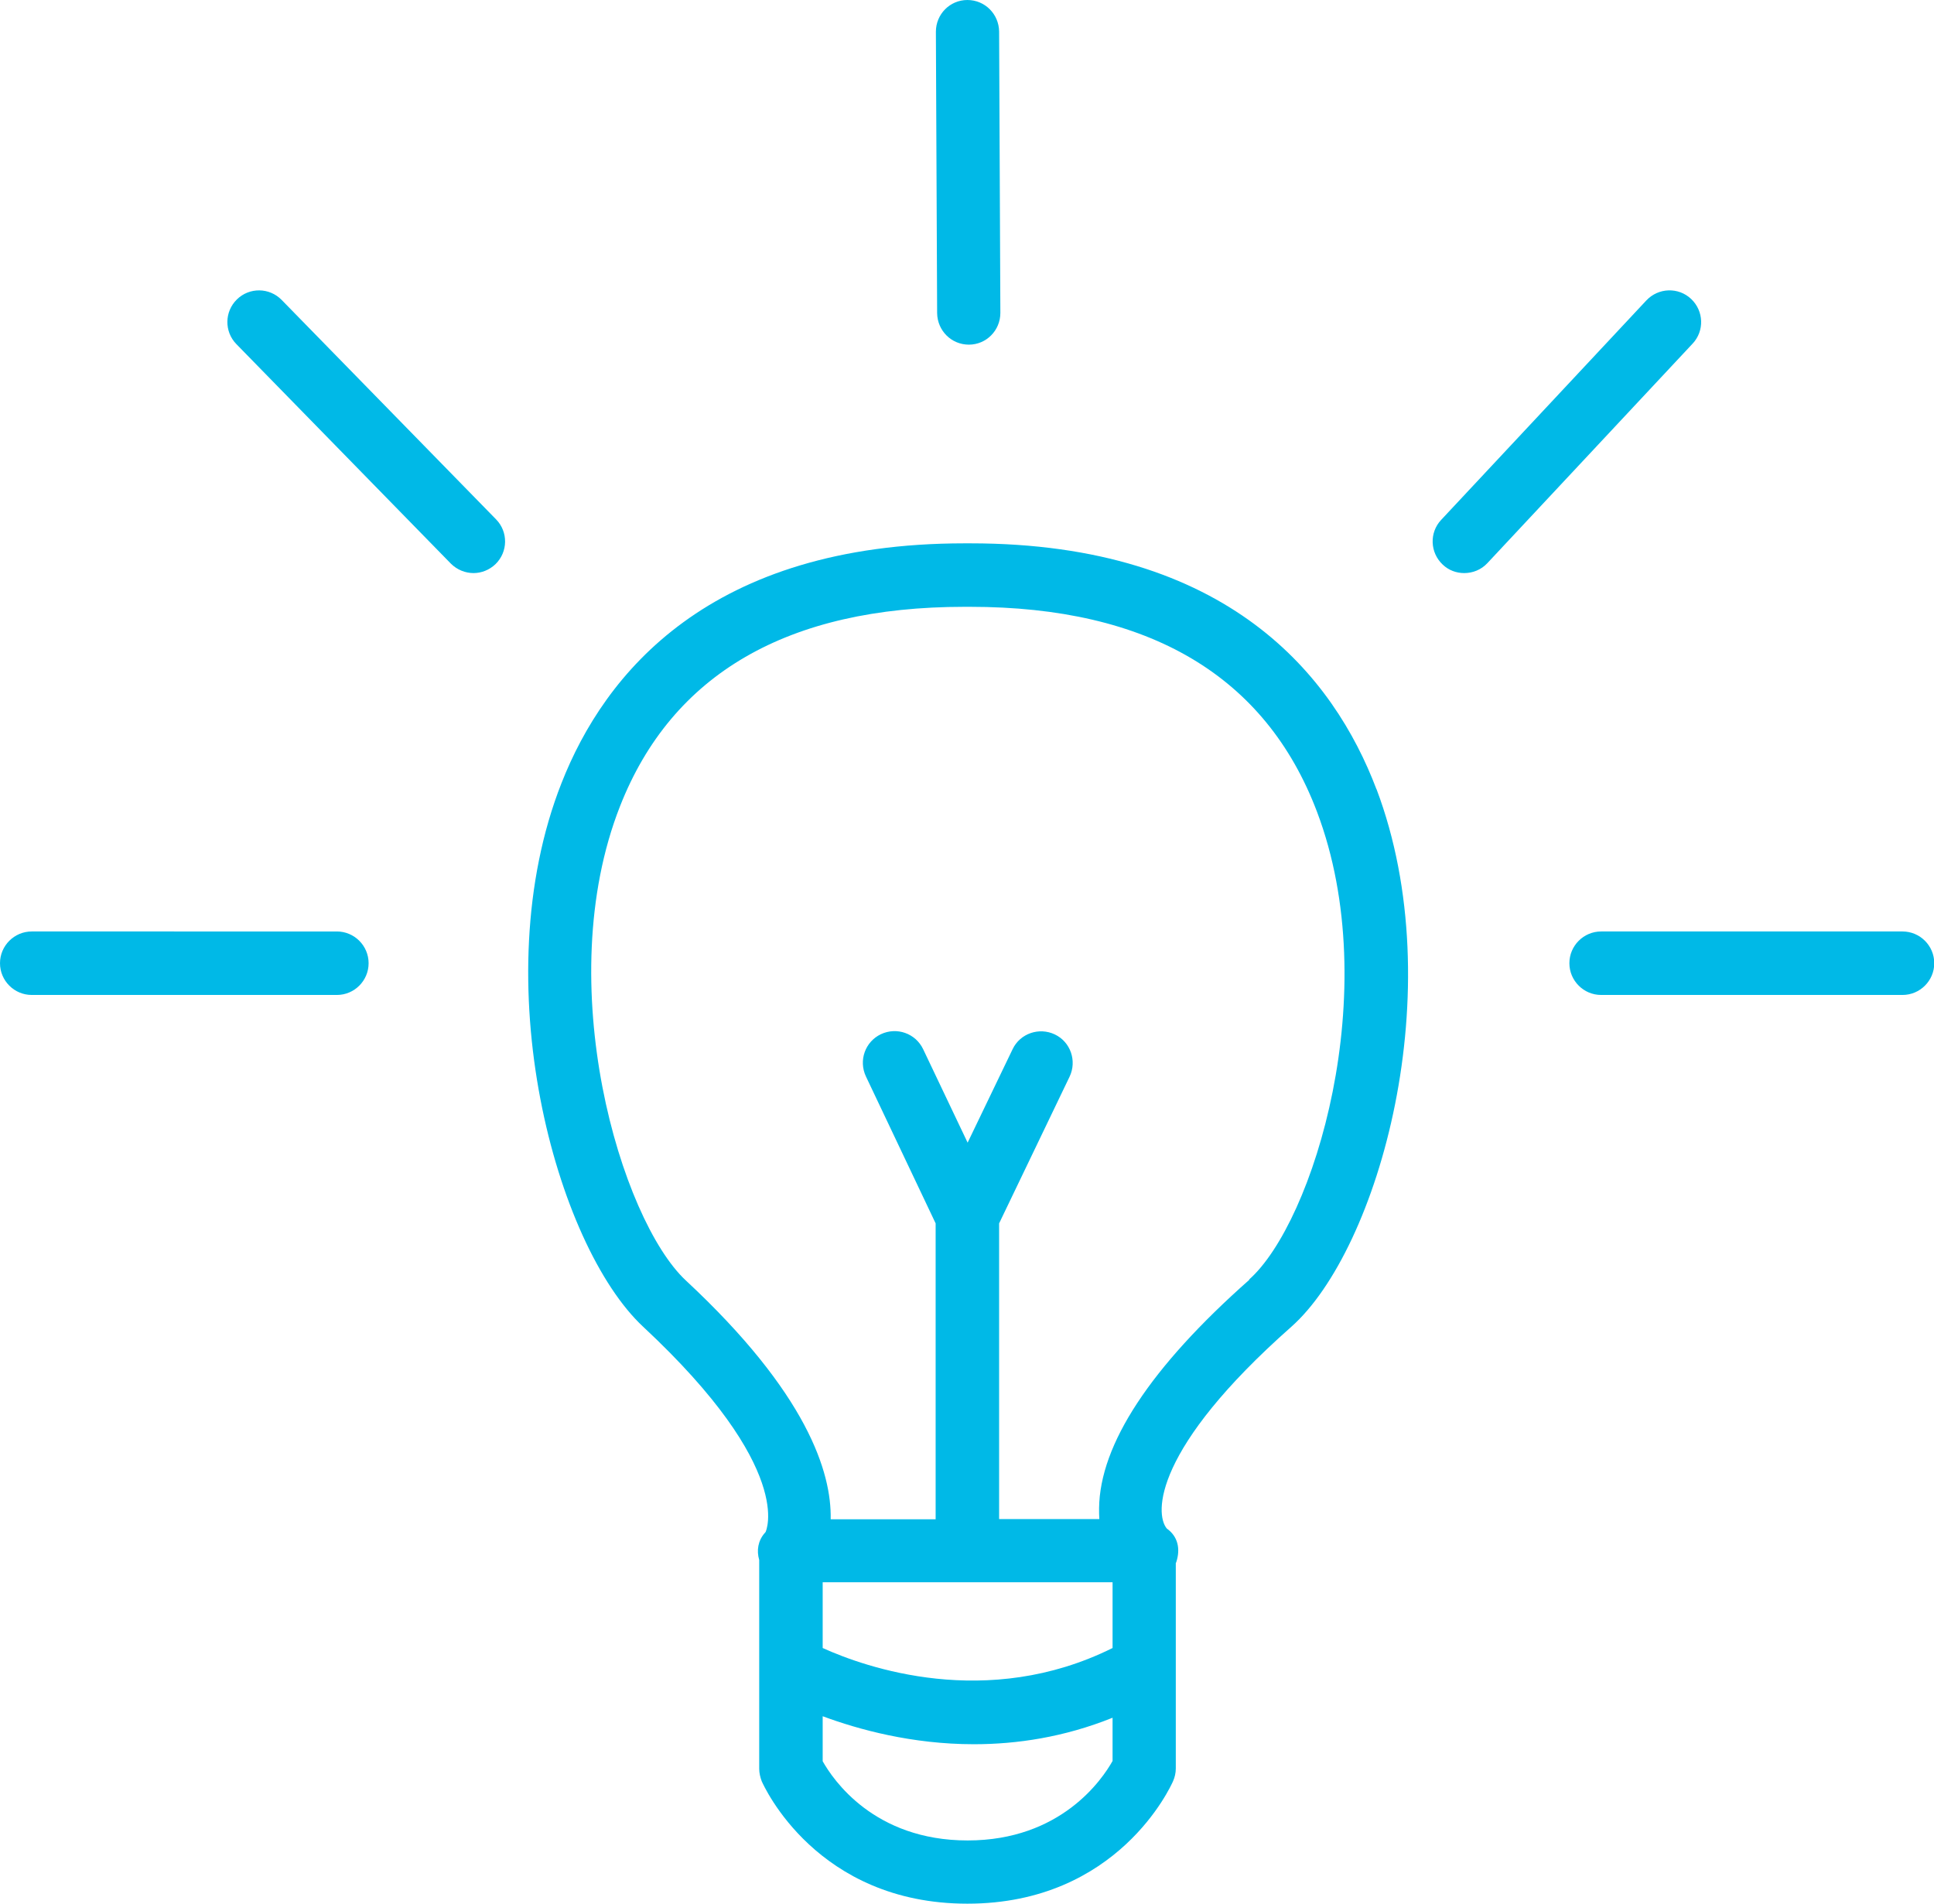 <?xml version="1.0" encoding="UTF-8"?><svg id="Layer_2" xmlns="http://www.w3.org/2000/svg" viewBox="0 0 77.39 76.17"><defs><style>.cls-1{fill:#00b9e7;}</style></defs><g id="Icons_vector"><g><path class="cls-1" d="M38.77,13.79c-.7,0-1.26-.56-1.27-1.26l-.05-11.26c0-.7,.56-1.27,1.26-1.27h0c.7,0,1.26,.56,1.27,1.26l.05,11.26c0,.7-.56,1.27-1.26,1.27h0Z"/><path class="cls-1" d="M76.13,39.81h-12.06c-.7,0-1.27-.57-1.27-1.27s.57-1.27,1.27-1.27h12.06c.7,0,1.27,.57,1.27,1.27s-.57,1.27-1.27,1.27Z"/><path class="cls-1" d="M13.48,39.81H1.27c-.7,0-1.27-.57-1.27-1.27s.57-1.27,1.27-1.27H13.48c.7,0,1.27,.57,1.27,1.27s-.57,1.27-1.27,1.27Z"/><path class="cls-1" d="M18.95,22.93c-.33,0-.66-.13-.91-.38L9.46,13.77c-.49-.5-.48-1.3,.02-1.79,.5-.49,1.3-.48,1.79,.02l8.58,8.78c.49,.5,.48,1.3-.02,1.79-.25,.24-.57,.36-.88,.36Z"/><path class="cls-1" d="M58.59,22.93c-.31,0-.62-.11-.86-.34-.51-.48-.54-1.28-.06-1.79l8.21-8.78c.48-.51,1.28-.54,1.79-.06,.51,.48,.54,1.28,.06,1.79l-8.21,8.78c-.25,.27-.59,.4-.93,.4Z"/><path class="cls-1" d="M55.08,31.58c-1.7-4.49-5.9-9.84-16.25-9.84h-.23c-10.21,0-14.41,5.21-16.13,9.59-3.13,7.94-.22,18.5,3.26,21.75,6.15,5.73,4.9,8.21,4.91,8.21-.02,.02-.02,.04-.04,.05h0c-.27,.31-.33,.7-.22,1.08v8.35c0,.17,.04,.34,.1,.5,.09,.2,2.2,4.9,8.23,4.9s8.14-4.7,8.23-4.9c.07-.16,.11-.33,.11-.51v-8.22s.02-.03,.02-.04c.17-.52,.07-1.02-.38-1.34-.49-.59-.54-3.19,4.98-8.07,3.49-3.09,6.45-13.48,3.41-21.52Zm-10.56,31.73v2.63c-5.03,2.5-9.9,.77-11.6,0v-2.63h11.6Zm-5.8,10.33c-3.75,0-5.39-2.44-5.8-3.17v-1.8c1.43,.53,3.57,1.12,6.05,1.12,1.72,0,3.61-.28,5.55-1.06v1.73c-.41,.73-2.06,3.18-5.8,3.18Zm11.28-22.44c-3.97,3.51-5.99,6.59-6.02,9.15,0,.15,0,.29,.01,.43h-4.01v-11.83l2.82-5.87c.3-.63,.04-1.39-.59-1.69-.63-.3-1.39-.04-1.69,.59l-1.8,3.74-1.78-3.74c-.3-.63-1.05-.9-1.69-.6-.63,.3-.9,1.05-.6,1.69l2.79,5.88v11.84h-4.2c.04-1.87-.94-5.04-5.8-9.56-2.59-2.42-5.42-11.87-2.63-18.97,2.08-5.3,6.72-7.98,13.78-7.98h.23c7.15,0,11.82,2.76,13.88,8.2,2.72,7.18-.14,16.44-2.72,18.72Z"/></g></g></svg>